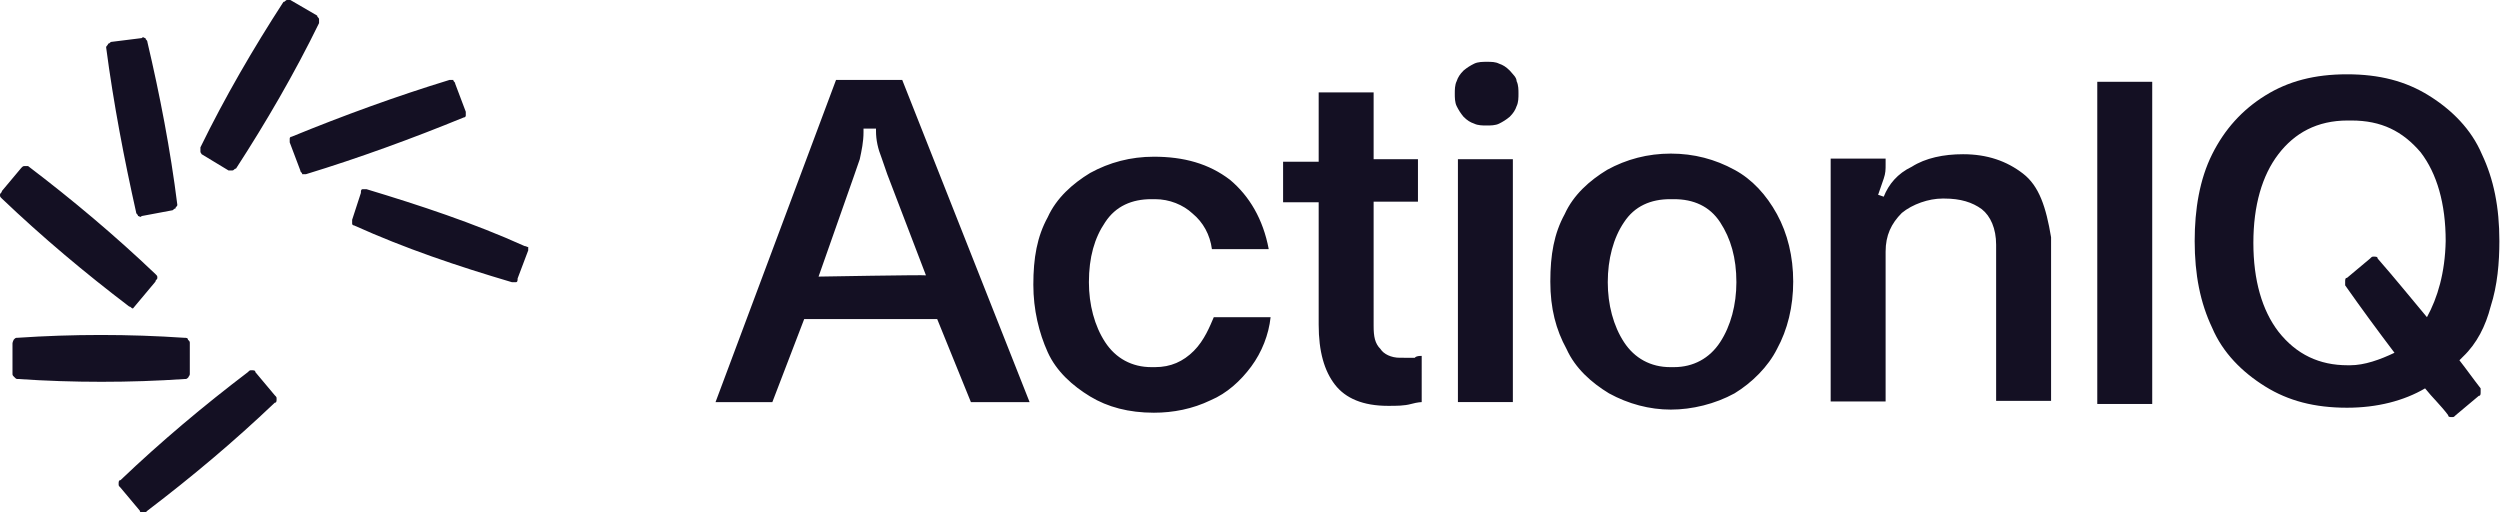 <?xml version="1.0" encoding="UTF-8"?>
<svg xmlns:x="ns_extend;" xmlns:i="ns_ai;" xmlns:graph="ns_graphs;" xmlns="http://www.w3.org/2000/svg" xmlns:xlink="http://www.w3.org/1999/xlink" version="1.1" id="Layer_1" x="0px" y="0px" viewBox="0 0 400.4 82" style="enable-background:new 0 0 400.4 82;" xml:space="preserve">
 <style type="text/css">
  .st0{fill:#141023;}
 </style>
 <g>
  <g id="Wheel">
   <path class="st0" d="M40.9,59.6c0-0.3-0.3-0.3-0.6-0.3c-0.3,0-0.3,0-0.6,0.3C32.6,65,25.8,70.7,19.3,76.9c-0.3,0-0.3,0.3-0.3,0.6    s0,0.3,0.3,0.6l3.1,3.7c0,0.3,0.3,0.3,0.6,0.3s0.3,0,0.6-0.3c7.1-5.4,13.9-11.1,20.4-17.3c0.3,0,0.3-0.3,0.3-0.6s0-0.3-0.3-0.6    C44,63.3,40.9,59.6,40.9,59.6z M30.4,59.9V55c0-0.3,0-0.3-0.3-0.6c0-0.3-0.3-0.3-0.6-0.3c-8.8-0.6-17.9-0.6-26.7,0    c-0.3,0-0.3,0-0.6,0.3C2,54.8,2,55,2,55v4.8c0,0.3,0,0.3,0.3,0.6s0.3,0.3,0.6,0.3c8.8,0.6,17.9,0.6,26.7,0c0.3,0,0.3,0,0.6-0.3    C30.1,60.4,30.4,60.2,30.4,59.9z M21.8,48.8l3.1-3.7c0-0.3,0.3-0.3,0.3-0.6c0-0.3,0-0.3-0.3-0.6c-6.5-6.2-13.3-11.9-20.4-17.3H4    c-0.3,0-0.3,0-0.6,0.3l-3.1,3.7c0,0.3-0.3,0.3-0.3,0.6s0,0.3,0.3,0.6C6.8,38,13.6,43.7,20.7,49.1c0.3,0,0.3,0.3,0.6,0.3    C21.3,49.4,21.8,48.8,21.8,48.8z M21.8,34c0,0.3,0.3,0.3,0.3,0.6c0.3,0,0.3,0.3,0.6,0l4.8-0.9c0.3,0,0.3-0.3,0.6-0.3    c0-0.3,0.3-0.3,0.3-0.6c-1.1-8.8-2.8-17.6-4.8-26.1c0-0.3-0.3-0.3-0.3-0.6c-0.3,0-0.3-0.3-0.6,0l-4.8,0.6c-0.3,0-0.3,0.3-0.6,0.3    c0,0.3-0.3,0.3-0.3,0.6C18.2,16.7,19.9,25.5,21.8,34z M32.3,24.7l4.3,2.6h0.6c0.3,0,0.3-0.3,0.6-0.3c4.8-7.4,9.4-15.3,13.3-23.3    V3.1c0-0.3-0.3-0.3-0.3-0.6L46.5,0H46c-0.3,0-0.3,0.3-0.6,0.3C40.6,7.7,36,15.6,32.1,23.6v0.6C32.1,24.4,32.1,24.4,32.3,24.7z     M74.6,17.9l-1.7-4.5c0-0.3-0.3-0.3-0.3-0.6h-0.6c-8.5,2.6-17,5.7-25.3,9.1c-0.3,0-0.3,0.3-0.3,0.3v0.6l1.7,4.5    c0,0.3,0.3,0.3,0.3,0.6h0.6c8.5-2.6,17-5.7,25.3-9.1c0.3,0,0.3-0.3,0.3-0.3S74.6,17.9,74.6,17.9z M84,39.4    c-8.2-3.7-16.7-6.5-25.3-9.1h-0.6c-0.3,0-0.3,0.3-0.3,0.6l-1.4,4.3v0.6c0,0.3,0.3,0.3,0.3,0.3c8.2,3.7,16.5,6.5,25.3,9.1h0.6    c0.3,0,0.3-0.3,0.3-0.6l1.7-4.5v-0.6C84.6,39.7,84.3,39.4,84,39.4z">
   </path>
  </g>
  <g id="ction">
   <path class="st0" d="M238.1,9.9c-0.6,0-1.4,0-2,0.3c-0.6,0.3-1.1,0.6-1.7,1.1c-0.6,0.6-0.9,1.1-1.1,1.7c-0.3,0.6-0.3,1.4-0.3,2    s0,1.4,0.3,2c0.3,0.6,0.6,1.1,1.1,1.7c0.6,0.6,1.1,0.9,1.7,1.1c0.6,0.3,1.4,0.3,2,0.3c0.6,0,1.4,0,2-0.3c0.6-0.3,1.1-0.6,1.7-1.1    c0.6-0.6,0.9-1.1,1.1-1.7c0.3-0.6,0.3-1.4,0.3-2s0-1.4-0.3-2c0-0.6-0.6-1.1-1.1-1.7c-0.6-0.6-1.1-0.9-1.7-1.1    C239.5,9.9,238.9,9.9,238.1,9.9z M324,27.8c-2.6-2-5.7-3.1-9.6-3.1c-3.1,0-6,0.6-8.2,2c-2.3,1.1-3.7,2.8-4.5,4.8l-0.9-0.3l0.9-2.6    c0.3-0.9,0.3-1.4,0.3-2.3v-0.9h-8.8v38.9h8.8V40.3c0-2.6,0.9-4.5,2.6-6.2c1.7-1.4,4.3-2.3,6.5-2.3h0.3c2.6,0,4.5,0.6,6,1.7    c1.4,1.1,2.3,3.1,2.3,5.7v25h8.8V38C327.7,33.2,326.6,29.8,324,27.8z M277.8,27.2c-3.1-1.7-6.5-2.6-10.2-2.6s-7.1,0.9-10.2,2.6    c-2.8,1.7-5.4,4-6.8,7.1c-1.7,3.1-2.3,6.5-2.3,10.8s0.9,7.7,2.6,10.8c1.4,3.1,4,5.4,6.8,7.1c3.1,1.7,6.5,2.6,9.9,2.6    c3.4,0,7.1-0.9,10.2-2.6c2.8-1.7,5.4-4.3,6.8-7.1c1.7-3.1,2.6-6.8,2.6-10.8s-0.9-7.7-2.6-10.8S280.6,28.7,277.8,27.2z M275.5,54.8    c-1.7,2.6-4.3,4-7.4,4h-0.6c-3.1,0-5.7-1.4-7.4-4c-1.7-2.6-2.6-6-2.6-9.6c0-3.7,0.9-7.1,2.6-9.6c1.7-2.6,4.3-3.7,7.4-3.7h0.6    c3.1,0,5.7,1.1,7.4,3.7s2.6,5.7,2.6,9.6C278.1,48.8,277.2,52.2,275.5,54.8z M242.3,25.5h-8.8v38.9h8.8V25.5z M224.2,57.3    c-1.4,0-2.6-0.6-3.1-1.4c-0.9-0.9-1.1-2-1.1-3.7V32.3h7.1v-6.8h-7.1V14.8h-8.8v11.1h-5.7v6.5h5.7v19.6c0,4.3,0.9,7.4,2.6,9.6    s4.5,3.4,8.5,3.4c1.4,0,2.6,0,3.7-0.3c1.1-0.3,1.7-0.3,1.7-0.3V57c-0.3,0-0.9,0-1.1,0.3H224.2z M191.2,56.2    c-1.7,1.7-3.7,2.6-6.2,2.6h-0.6c-3.1,0-5.7-1.4-7.4-4c-1.7-2.6-2.6-6-2.6-9.6c0-4,0.9-7.1,2.6-9.6c1.7-2.6,4.3-3.7,7.4-3.7h0.6    c2.3,0,4.5,0.9,6,2.3c1.7,1.4,2.8,3.4,3.1,5.7h9.1c-0.9-4.8-3.1-8.5-6.2-11.1c-3.4-2.6-7.4-3.7-12.2-3.7c-3.7,0-7.1,0.9-10.2,2.6    c-2.8,1.7-5.4,4-6.8,7.1c-1.7,3.1-2.3,6.5-2.3,10.8c0,4,0.9,7.7,2.3,10.8s4,5.4,6.8,7.1c2.8,1.7,6.2,2.6,10.2,2.6    c3.1,0,6.2-0.6,9.1-2c2.6-1.1,4.8-3.1,6.5-5.4c1.7-2.3,2.8-5.1,3.1-7.9h-9.1C193.8,52.2,192.9,54.5,191.2,56.2z">
   </path>
  </g>
  <path id="A" class="st0" d="M133.9,12.8l-19.3,51.6h9.1l5.1-13.3h21.3l5.4,13.3h9.4l-20.4-51.6H133.9z M131.1,44.3l5.7-16.2   l0.9-2.6c0.3-1.4,0.6-2.8,0.6-4.3v-0.6h2V21c0,1.4,0.3,2.8,0.9,4.3l0.9,2.6l6.2,16.2C148.1,44,131.1,44.3,131.1,44.3z">
  </path>
  <g id="IQ">
   <path id="I" class="st0" d="M344.7,13.1h-8.8v51.6h8.8V13.1z">
   </path>
   <path id="Q" class="st0" d="M398.9,49.1c1.1-3.4,1.4-7.1,1.4-10.5c0-5.4-0.9-9.9-2.8-13.9c-1.7-4-4.8-7.1-8.5-9.4    c-3.7-2.3-7.9-3.4-13.1-3.4s-9.4,1.1-13.1,3.4s-6.5,5.4-8.5,9.4s-2.8,8.8-2.8,13.9c0,5.4,0.9,9.9,2.8,13.9c1.7,4,4.8,7.1,8.5,9.4    c3.7,2.3,7.9,3.4,13.1,3.4c4.8,0,9.1-1.1,12.5-3.1c1.1,1.4,2.6,2.8,3.7,4.3c0,0.3,0.3,0.3,0.6,0.3c0.3,0,0.3,0,0.6-0.3l3.7-3.1    c0.3,0,0.3-0.3,0.3-0.6v-0.6c-1.1-1.4-2.3-3.1-3.4-4.5l0.6-0.6C396.7,55,398.1,52.2,398.9,49.1z M388.7,50.8    c-2.6-3.1-5.1-6.2-7.9-9.4c0-0.3-0.3-0.3-0.6-0.3c-0.3,0-0.3,0-0.6,0.3l-3.7,3.1c-0.3,0-0.3,0.3-0.3,0.6v0.6    c2.6,3.7,5.1,7.1,7.9,10.8c-2.3,1.1-4.8,2-7.1,2H376c-4.5,0-8.2-1.7-11.1-5.4c-2.6-3.4-4-8.2-4-14.2s1.4-10.8,4-14.2    c2.6-3.4,6.2-5.4,11.1-5.4h0.6c4.8,0,8.2,1.7,11.1,5.1c2.6,3.4,4,8.2,4,14.2C391.6,43.7,390.4,47.7,388.7,50.8L388.7,50.8z">
   </path>
  </g>
 </g>
</svg>
